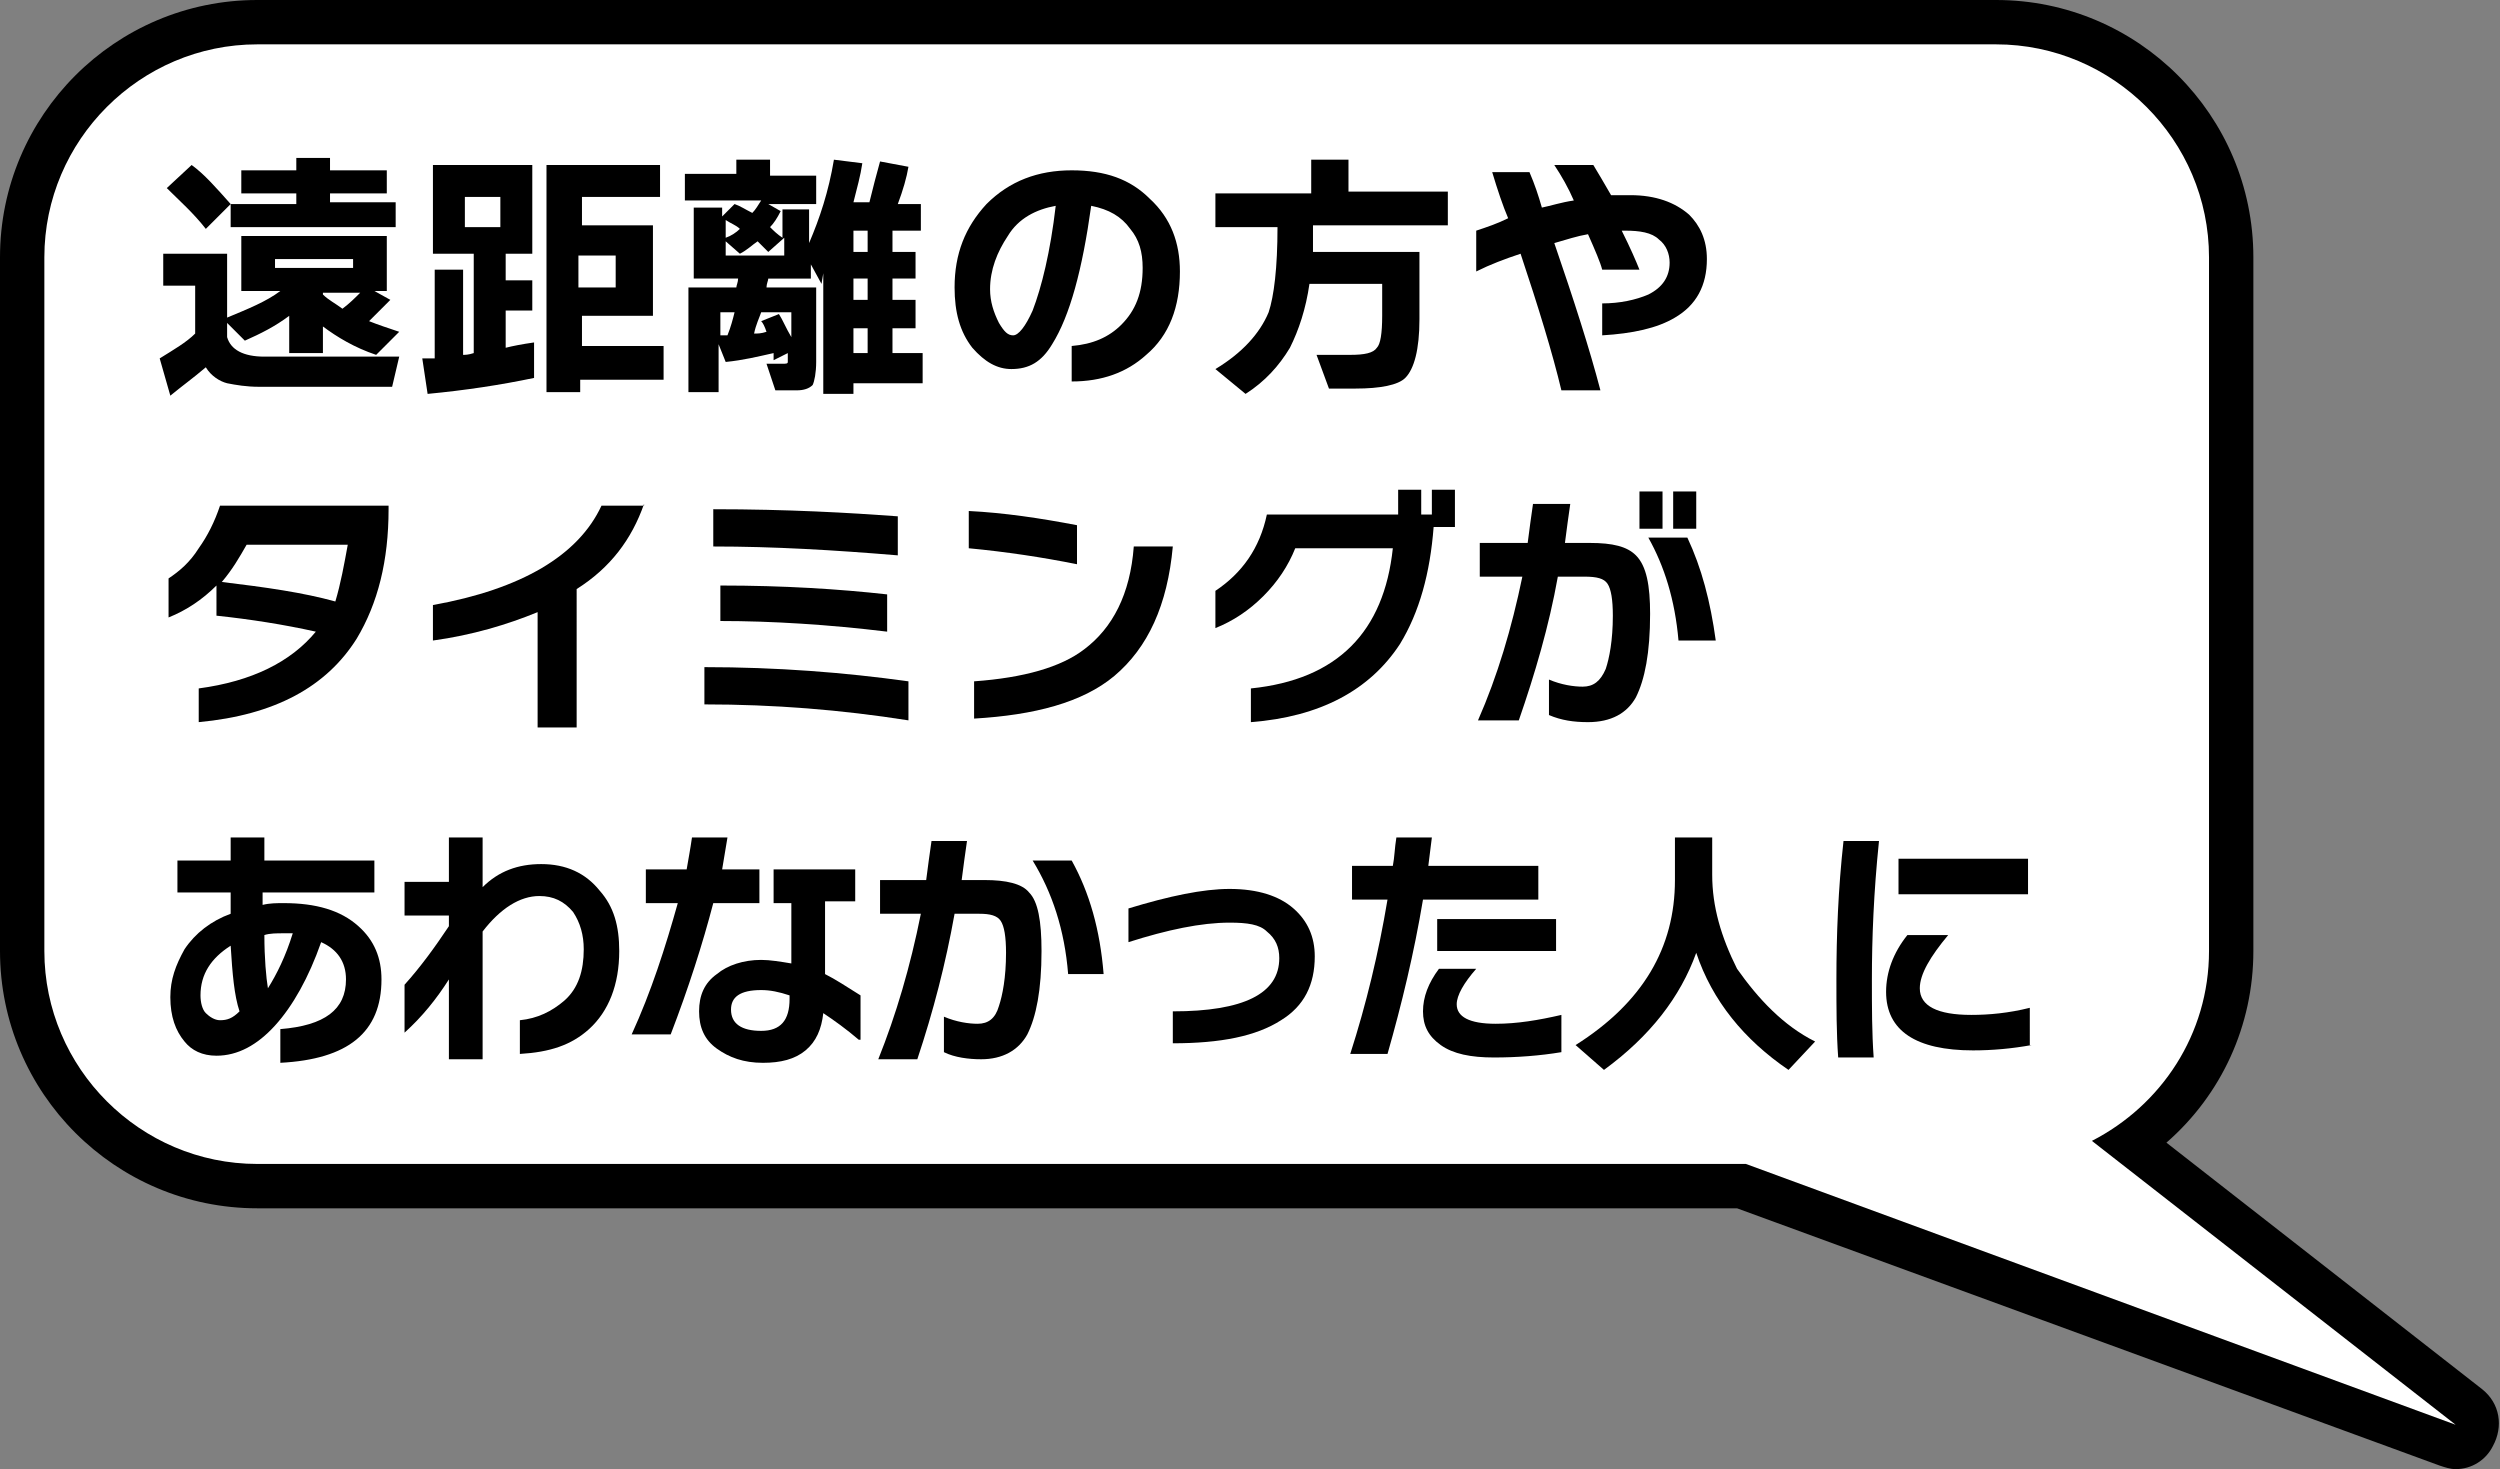 <?xml version="1.0" encoding="utf-8"?>
<!-- Generator: Adobe Illustrator 27.7.0, SVG Export Plug-In . SVG Version: 6.00 Build 0)  -->
<svg version="1.1" id="_レイヤー_2" xmlns="http://www.w3.org/2000/svg" xmlns:xlink="http://www.w3.org/1999/xlink" x="0px"
	 y="0px" viewBox="0 0 140.9 82.8" style="enable-background:new 0 0 140.9 82.8;" xml:space="preserve">
<rect x="0" y="0" width="140.9" height="82.8" fill="#808080" stroke="none"/>
<style type="text/css">
	.st0{fill:#FFFFFF;}
</style>
<path d="M138.4,80.3l-20.5-16c3.9-2,6.6-6,6.6-10.7V14.5c0-6.6-5.4-12-12-12h-98c-6.6,0-12,5.4-12,12v39.1c0,6.6,5.4,12,12,12h83.9
	L138.4,80.3z"/>
<path d="M138.4,82.8c-0.3,0-0.6-0.1-0.9-0.2L97.9,68.1H14.5C6.5,68.1,0,61.6,0,53.6V14.5C0,6.5,6.5,0,14.5,0h98
	c8,0,14.5,6.5,14.5,14.5v39.1c0,4.2-1.8,8.1-4.9,10.8l17.8,13.9c1,0.8,1.2,2.1,0.6,3.2C140.1,82.3,139.3,82.8,138.4,82.8L138.4,82.8
	z M14.5,5C9.3,5,5,9.3,5,14.5v39.1c0,5.2,4.3,9.5,9.5,9.5h83.9c0.3,0,0.6,0,0.9,0.2l25,9.2l-7.9-6.2c-0.7-0.5-1-1.4-0.9-2.2
	c0.1-0.8,0.6-1.6,1.4-2c3.2-1.6,5.2-4.9,5.2-8.5V14.5c0-5.2-4.3-9.5-9.5-9.5H14.5z"/>
<path class="st0" d="M138.4,80.3l-20.5-16c3.9-2,6.6-6,6.6-10.7V14.5c0-6.6-5.4-12-12-12h-98c-6.6,0-12,5.4-12,12v39.1
	c0,6.6,5.4,12,12,12h83.9L138.4,80.3z"/>
<g>
	<path d="M11.6,20.7c-0.7,0.6-1.4,1.1-2,1.6L9,20.2c0.8-0.5,1.5-0.9,2-1.4v-2.7H9.2v-1.8h3.6v3.6c1.2-0.5,2.2-0.9,3-1.5h-2.2v-3.1
		h8.2v3.1h-0.7l0.9,0.5c-0.4,0.4-0.8,0.8-1.2,1.2c0.5,0.2,1.1,0.4,1.7,0.6L21.2,20c-1.2-0.4-2.2-1-3-1.6v1.5h-1.9v-2.1
		c-0.8,0.6-1.6,1-2.5,1.4l-1-1V19c0.2,0.7,0.9,1.1,2.1,1.1h7.6l-0.4,1.7h-7.5c-0.7,0-1.3-0.1-1.8-0.2C12.4,21.5,11.9,21.2,11.6,20.7
		z M13,11.5l-1.4,1.4c-0.7-0.9-1.5-1.6-2.2-2.3l1.4-1.3C11.5,9.8,12.2,10.6,13,11.5z M22.4,12.8H13v-1.3h3.7v-0.6h-3.1V9.6h3.1V8.9
		h1.9v0.7h3.2v1.3h-3.2v0.5h3.7V12.8z M19.9,15.1v-0.5h-4.4v0.5H19.9z M18.2,16.4v0.2c0.3,0.3,0.7,0.5,1.1,0.8
		c0.4-0.3,0.7-0.6,1-0.9H18.2z"/>
	<path d="M30.1,21.3c-1.9,0.4-3.9,0.7-6,0.9l-0.3-2c0.1,0,0.4,0,0.7,0v-5h1.6v4.8c0.1,0,0.3,0,0.6-0.1v-5.6h-2.3v-5H30v5h-1.5v1.5
		H30v1.7h-1.5v2.1c0.4-0.1,0.9-0.2,1.6-0.3V21.3z M28.2,12.8v-1.7h-2v1.7H28.2z M37.3,21.4h-4.6v0.7h-1.9V9.3h6.4v1.8h-4.4v1.6h4
		v5.1h-4v1.7h4.6V21.4z M34.7,16.2v-1.8h-2.1v1.8H34.7z"/>
	<path d="M43.6,19.9c-0.9,0.2-1.7,0.4-2.7,0.5l-0.4-1v2.7h-1.7v-5.9h2.7c0-0.1,0.1-0.3,0.1-0.5h-2.5v-4h1.6v0.5l0.7-0.7
		c0.3,0.1,0.6,0.3,1,0.5c0.2-0.2,0.3-0.4,0.5-0.7h-4.3V9.8h2.9V9h1.9v0.9h2.6v1.6h-2.7l0.7,0.4c-0.2,0.4-0.4,0.7-0.6,0.9
		c0.2,0.2,0.4,0.4,0.7,0.6v-1.6h1.5v1.9c0.6-1.4,1.1-2.9,1.4-4.7l1.6,0.2c-0.1,0.7-0.3,1.4-0.5,2.2h0.9c0.2-0.8,0.4-1.6,0.6-2.3
		l1.6,0.3c-0.1,0.6-0.3,1.3-0.6,2.1h1.3V13h-1.6v1.2h1.3v1.5h-1.3v1.2h1.3v1.6h-1.3v1.4h1.7v1.7h-3.9v0.6h-1.7v-6.8L46.3,16
		l-0.6-1.1v0.8h-2.4c0,0.1-0.1,0.3-0.1,0.5h2.8v4.2c0,0.6-0.1,1.1-0.2,1.3c-0.2,0.2-0.5,0.3-0.9,0.3h-1.2l-0.5-1.5h0.9
		c0.2,0,0.3,0,0.3-0.1c0-0.1,0-0.2,0-0.4v-0.1l-0.8,0.4L43.6,19.9z M40.6,18.9c0.1,0,0.2,0,0.4,0c0.2-0.5,0.3-0.9,0.4-1.3h-0.8V18.9
		z M40.9,12.4v1c0.3-0.1,0.6-0.3,0.8-0.5C41.5,12.7,41.2,12.6,40.9,12.4z M40.9,13.6v0.8h3.3v-1l-0.9,0.8c-0.2-0.2-0.4-0.4-0.6-0.6
		c-0.3,0.2-0.6,0.5-1,0.7L40.9,13.6z M42.5,18.8c0.2,0,0.4,0,0.7-0.1c-0.1-0.3-0.2-0.5-0.3-0.6l1-0.4c0.2,0.3,0.4,0.8,0.7,1.3v-1.4
		h-1.7C42.8,17.9,42.6,18.3,42.5,18.8z M48.1,13v1.2h0.8V13H48.1z M48.9,16.9v-1.2h-0.8v1.2H48.9z M48.9,19.9v-1.4h-0.8v1.4H48.9z"
		/>
	<path d="M66.5,15.3c0,2-0.6,3.6-1.9,4.7c-1.1,1-2.5,1.5-4.2,1.5v-2c1.2-0.1,2.1-0.5,2.8-1.2c0.8-0.8,1.2-1.8,1.2-3.2
		c0-0.9-0.2-1.6-0.7-2.2c-0.5-0.7-1.2-1.1-2.2-1.3c-0.5,3.6-1.2,6.2-2.2,7.8c-0.6,1-1.3,1.4-2.3,1.4c-0.8,0-1.5-0.4-2.2-1.2
		c-0.7-0.9-1-2-1-3.4c0-1.9,0.6-3.4,1.8-4.7c1.3-1.3,2.9-1.9,4.8-1.9c1.9,0,3.3,0.5,4.4,1.6C66,12.3,66.5,13.7,66.5,15.3z
		 M59.5,11.6c-1.1,0.2-2.1,0.7-2.7,1.7c-0.6,0.9-1,1.9-1,3c0,0.7,0.2,1.3,0.5,1.9c0.3,0.5,0.5,0.7,0.8,0.7c0.3,0,0.7-0.5,1.1-1.4
		C58.7,16.2,59.2,14.2,59.5,11.6z"/>
	<path d="M74,12.8c0,0.6,0,1,0,1.4H80V18c0,1.7-0.3,2.8-0.8,3.3c-0.4,0.4-1.4,0.6-2.8,0.6h-1.5l-0.7-1.9h1.9c0.8,0,1.3-0.1,1.5-0.4
		c0.2-0.2,0.3-0.8,0.3-1.8V16h-4.1c-0.2,1.4-0.6,2.6-1.1,3.6c-0.6,1-1.4,1.9-2.5,2.6l-1.7-1.4c1.5-0.9,2.5-2,3-3.2
		c0.3-0.9,0.5-2.5,0.5-4.8h-3.5v-1.9h5.4V9h2.1v1.8h5.6v1.9H74z"/>
	<path d="M96.2,14.6c0,1.5-0.6,2.6-1.8,3.3c-1,0.6-2.4,0.9-4.1,1v-1.8c1,0,1.9-0.2,2.6-0.5c0.8-0.4,1.2-1,1.2-1.8
		c0-0.5-0.2-1-0.6-1.3c-0.4-0.4-1.1-0.5-1.9-0.5h-0.2c0.5,1,0.8,1.7,1,2.2h-2.1c-0.1-0.4-0.4-1.1-0.8-2c-0.6,0.1-1.2,0.3-1.9,0.5
		c1.1,3.2,2,6,2.6,8.3H88c-0.5-2.1-1.3-4.7-2.3-7.7c-0.9,0.3-1.7,0.6-2.5,1V13c0.6-0.2,1.2-0.4,1.8-0.7c-0.3-0.7-0.6-1.6-0.9-2.6
		h2.1c0.3,0.7,0.5,1.3,0.7,2c0.5-0.1,1.1-0.3,1.8-0.4c-0.3-0.7-0.7-1.4-1.1-2h2.2c0.3,0.5,0.6,1,1,1.7c0.3,0,0.7,0,1.1,0
		c1.4,0,2.5,0.4,3.3,1.1C95.8,12.7,96.2,13.5,96.2,14.6z"/>
	<path d="M21.9,28.7c0,2.9-0.6,5.3-1.8,7.3c-1.7,2.7-4.6,4.3-8.9,4.7v-1.9c3-0.4,5.2-1.5,6.6-3.2c-1.8-0.4-3.7-0.7-5.6-0.9V33
		c-0.8,0.8-1.7,1.4-2.7,1.8v-2.2c0.6-0.4,1.2-0.9,1.7-1.7c0.5-0.7,0.9-1.5,1.2-2.4H21.9z M19.6,30.7h-5.7c-0.4,0.7-0.8,1.4-1.4,2.1
		c2.5,0.3,4.6,0.6,6.4,1.1C19.2,32.9,19.4,31.8,19.6,30.7z"/>
	<path d="M36.3,28.4c-0.7,2-1.9,3.6-3.8,4.8V41h-2.2v-6.5c-1.7,0.7-3.7,1.3-5.9,1.6v-2c5-0.9,8.2-2.8,9.5-5.6H36.3z"/>
	<path d="M51.2,40.6c-3.8-0.6-7.6-0.9-11.5-0.9v-2.1c4.1,0,7.9,0.3,11.5,0.8V40.6z M50.6,31.3c-3.6-0.3-7-0.5-10.4-0.5v-2.1
		c4.2,0,7.7,0.2,10.4,0.4V31.3z M50,35.6c-3.3-0.4-6.5-0.6-9.4-0.6v-2c3.6,0,6.7,0.2,9.4,0.5V35.6z"/>
	<path d="M60.7,31.8c-2-0.4-4-0.7-6.1-0.9v-2.1c2,0.1,4,0.4,6.1,0.8V31.8z M66.1,30.8c-0.3,3.3-1.4,5.7-3.3,7.3
		c-1.8,1.5-4.5,2.2-7.9,2.4v-2.1c2.8-0.2,4.9-0.8,6.2-1.8c1.6-1.2,2.6-3.1,2.8-5.8H66.1z"/>
	<path d="M78.9,36.3c-1.7,2.6-4.5,4.1-8.4,4.4v-1.9c4.9-0.5,7.5-3.2,8-7.9H73c-0.4,1-1,1.9-1.8,2.7c-0.8,0.8-1.7,1.4-2.7,1.8v-2.1
		c1.5-1,2.5-2.4,2.9-4.3h7.4v-1.4h1.3v1.4h0.6v-1.4h1.3v2.1h-1.2C80.6,32.3,80,34.5,78.9,36.3z"/>
	<path d="M93,34.6c0,2.2-0.3,3.7-0.8,4.7c-0.5,0.9-1.4,1.4-2.7,1.4c-0.8,0-1.5-0.1-2.2-0.4v-2c0.7,0.3,1.4,0.4,1.9,0.4
		c0.6,0,1-0.3,1.3-1c0.2-0.6,0.4-1.6,0.4-3c0-0.9-0.1-1.5-0.3-1.8c-0.2-0.3-0.6-0.4-1.3-0.4h-1.5c-0.5,2.8-1.3,5.5-2.2,8.1h-2.3
		c1.1-2.5,1.9-5.2,2.5-8.1h-2.4v-1.9h2.7c0.1-0.8,0.2-1.5,0.3-2.2h2.1c-0.1,0.7-0.2,1.4-0.3,2.2h1.4c1.3,0,2.1,0.2,2.6,0.7
		C92.8,31.9,93,33,93,34.6z M93.7,29.8h-1.3v-2.1h1.3V29.8z M96.7,36.1h-2.1c-0.2-2.3-0.8-4.2-1.7-5.8h2.2
		C95.9,32,96.4,33.9,96.7,36.1z M95.6,29.8h-1.3v-2.1h1.3V29.8z"/>
	<path d="M21.5,55.2c0,3-1.9,4.5-5.7,4.7V58c2.5-0.2,3.7-1.1,3.7-2.8c0-1-0.5-1.7-1.4-2.1c-0.7,2-1.6,3.6-2.6,4.7
		c-1,1.1-2.1,1.7-3.3,1.7c-0.8,0-1.4-0.3-1.8-0.8c-0.5-0.6-0.8-1.4-0.8-2.5c0-1,0.3-1.8,0.8-2.7c0.6-0.9,1.5-1.6,2.6-2l0-1.2h-3
		v-1.8h3v-1.3h1.9v1.3h6.2v1.8h-6.3v0.7c0.4-0.1,0.8-0.1,1.2-0.1c1.8,0,3.2,0.4,4.2,1.3C21.1,53,21.5,54,21.5,55.2z M13.5,57
		c-0.3-0.9-0.4-2.1-0.5-3.7c-1.1,0.7-1.7,1.6-1.7,2.8c0,0.4,0.1,0.8,0.3,1c0.2,0.2,0.5,0.4,0.8,0.4C12.8,57.5,13.1,57.4,13.5,57z
		 M16.5,52.6c-0.2,0-0.4,0-0.5,0c-0.4,0-0.8,0-1.1,0.1c0,1.3,0.1,2.4,0.2,3C15.6,54.9,16.1,53.9,16.5,52.6z"/>
	<path d="M34.9,53.6c0,1.9-0.6,3.4-1.7,4.4c-1,0.9-2.2,1.3-3.9,1.4v-1.9c1-0.1,1.8-0.5,2.5-1.1c0.8-0.7,1.1-1.7,1.1-2.9
		c0-0.8-0.2-1.5-0.6-2.1c-0.5-0.6-1.1-0.9-1.9-0.9c-1.1,0-2.2,0.7-3.2,2v7.2h-1.9v-4.5c-0.7,1.1-1.5,2.1-2.5,3v-2.7
		c0.9-1,1.7-2.1,2.5-3.3v-0.6h-2.5v-1.9h2.5v-2.5h1.9V50c0.9-0.9,2-1.3,3.3-1.3c1.4,0,2.5,0.5,3.3,1.5
		C34.6,51.1,34.9,52.2,34.9,53.6z"/>
	<path d="M42.8,50.9h-2.6c-0.6,2.3-1.4,4.8-2.4,7.4h-2.2c1.1-2.4,1.9-4.9,2.6-7.4h-1.8V49h2.3c0.1-0.6,0.2-1.1,0.3-1.8h2
		c-0.1,0.6-0.2,1.2-0.3,1.8h2.1V50.9z M48.4,58.6c-0.7-0.6-1.4-1.1-2-1.5c-0.1,0.9-0.4,1.6-1,2.1c-0.6,0.5-1.4,0.7-2.4,0.7
		c-1.1,0-1.9-0.3-2.6-0.8c-0.7-0.5-1-1.2-1-2.1c0-0.9,0.3-1.6,1-2.1c0.6-0.5,1.5-0.8,2.5-0.8c0.5,0,1.1,0.1,1.7,0.2v-3.4h-1V49h4.6
		v1.8h-1.7v4.1c0.6,0.3,1.2,0.7,2,1.2V58.6z M44.5,56.3v-0.2c-0.6-0.2-1.1-0.3-1.6-0.3c-1.2,0-1.7,0.4-1.7,1.1
		c0,0.8,0.6,1.2,1.7,1.2C44,58.1,44.5,57.5,44.5,56.3z"/>
	<path d="M58.7,53.6c0,2.2-0.3,3.7-0.8,4.7c-0.5,0.9-1.4,1.4-2.6,1.4c-0.7,0-1.5-0.1-2.1-0.4v-2c0.7,0.3,1.4,0.4,1.9,0.4
		c0.6,0,1-0.3,1.2-1c0.2-0.6,0.4-1.6,0.4-3c0-0.9-0.1-1.5-0.3-1.8c-0.2-0.3-0.6-0.4-1.2-0.4h-1.4c-0.5,2.8-1.2,5.5-2.1,8.2h-2.2
		c1-2.5,1.8-5.2,2.4-8.2h-2.3v-1.9h2.6c0.1-0.8,0.2-1.5,0.3-2.2h2c-0.1,0.7-0.2,1.4-0.3,2.2h1.3c1.2,0,2.1,0.2,2.5,0.7
		C58.5,50.8,58.7,51.9,58.7,53.6z M62.2,54.9h-2c-0.2-2.5-0.9-4.6-2-6.4h2.2C61.4,50.3,62,52.4,62.2,54.9z"/>
	<path d="M74.1,53.9c0,1.6-0.6,2.8-1.9,3.6c-1.4,0.9-3.4,1.3-6.1,1.3V57c4,0,6-1,6-3c0-0.6-0.2-1.1-0.7-1.5C71,52.1,70.3,52,69.3,52
		c-1.6,0-3.5,0.4-5.7,1.1v-1.9c2.3-0.7,4.2-1.1,5.7-1.1c1.6,0,2.8,0.4,3.6,1.1C73.7,51.9,74.1,52.8,74.1,53.9z"/>
	<path d="M86.8,50.7h-6.6c-0.5,3-1.2,5.9-2,8.7h-2.1c0.9-2.8,1.6-5.7,2.1-8.7h-2v-1.9h2.3c0.1-0.5,0.1-1,0.2-1.6h2l-0.2,1.6h6.2
		V50.7z M88,59.3c-1.2,0.2-2.5,0.3-3.8,0.3c-1.3,0-2.3-0.2-3-0.7c-0.7-0.5-1-1.1-1-1.9c0-0.8,0.3-1.6,0.9-2.4h2.1
		c-0.7,0.8-1.1,1.5-1.1,2c0,0.7,0.7,1.1,2.2,1.1c1.2,0,2.4-0.2,3.7-0.5V59.3z M87.7,53.6H81v-1.8h6.7V53.6z"/>
	<path d="M102.3,58.7l-1.5,1.6c-2.5-1.7-4.3-3.9-5.2-6.6c-0.9,2.5-2.6,4.7-5.2,6.6l-1.6-1.4c3.8-2.4,5.6-5.5,5.6-9.3v-2.4h2.1v2.1
		c0,1.8,0.5,3.5,1.4,5.3C99.1,56.3,100.5,57.8,102.3,58.7z"/>
	<path d="M105.9,47.4c-0.3,2.9-0.4,5.5-0.4,7.8c0,1.6,0,3,0.1,4.4h-2c-0.1-1.4-0.1-2.8-0.1-4.4c0-2.5,0.1-5.1,0.4-7.8H105.9z
		 M114.5,58.9c-1.1,0.2-2.2,0.3-3.3,0.3c-3.2,0-4.9-1.1-4.9-3.3c0-1.1,0.4-2.2,1.2-3.2h2.3c-1,1.2-1.6,2.2-1.6,3c0,1,1,1.5,2.9,1.5
		c1,0,2.1-0.1,3.3-0.4V58.9z M114.2,50.4H107v-2h7.3V50.4z"/>
</g>
</svg>
